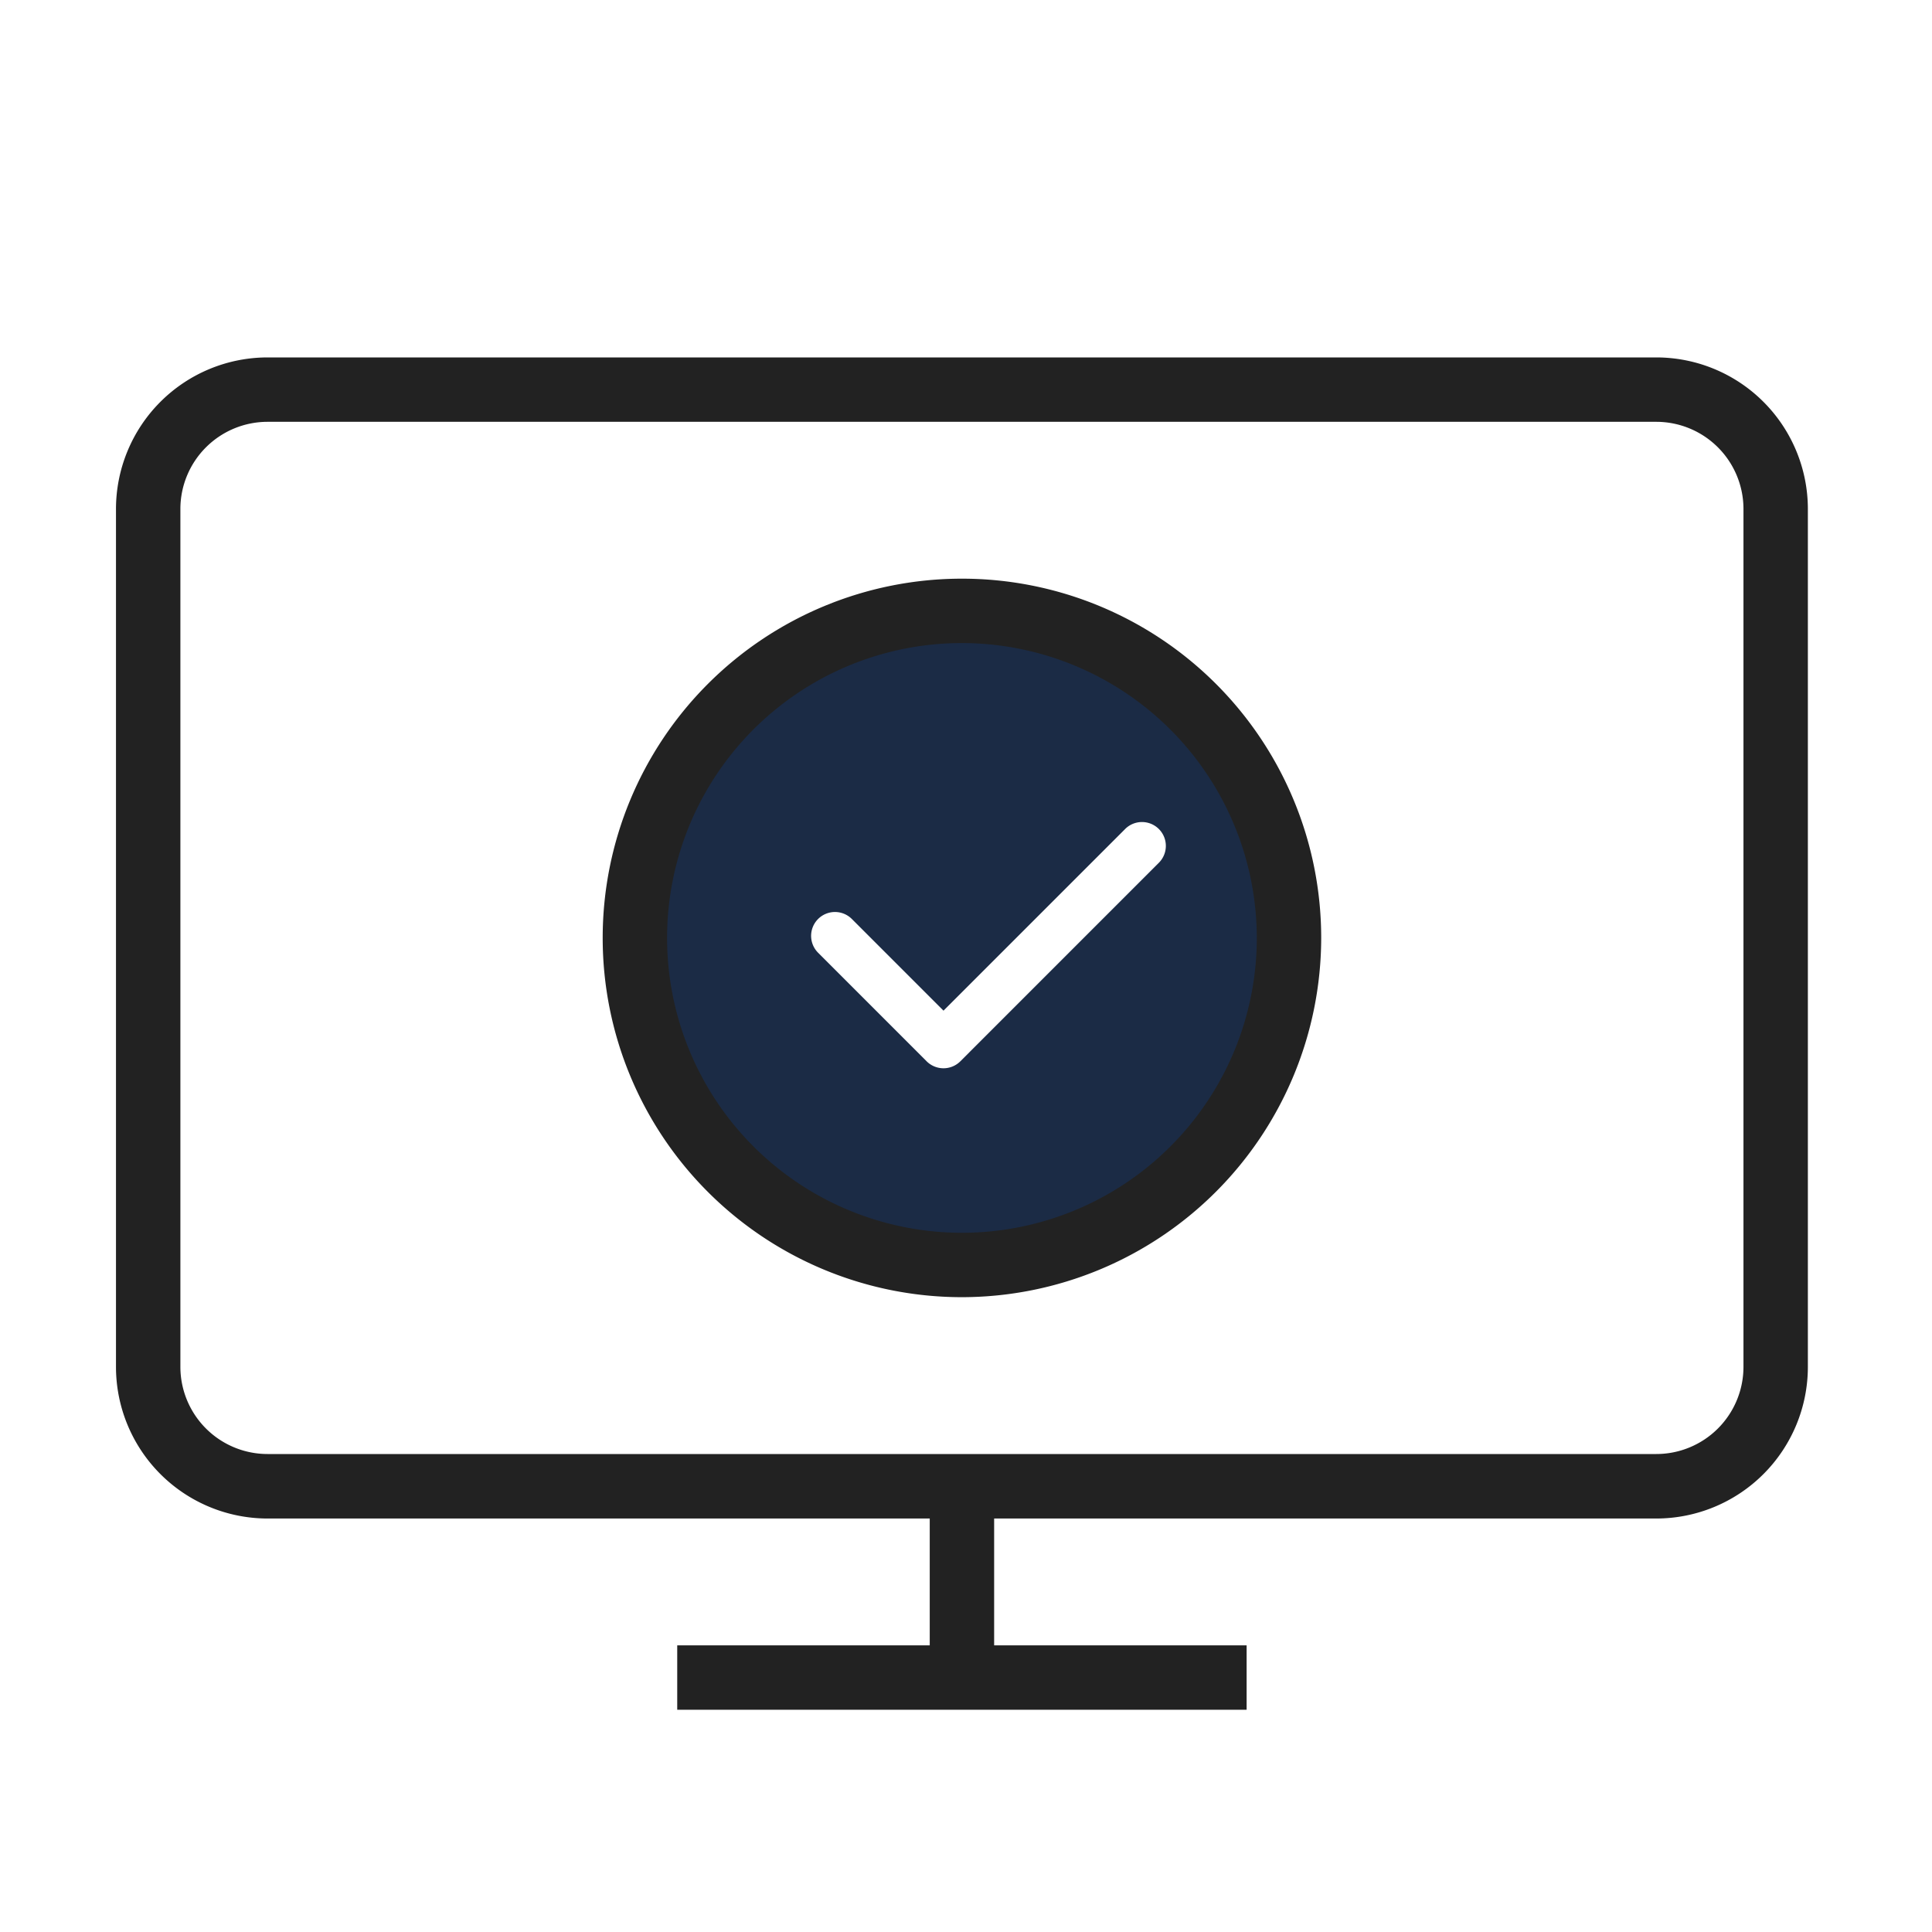<svg xmlns="http://www.w3.org/2000/svg" width="60" height="60" viewBox="0 0 60 60">
  <g id="그룹_47" data-name="그룹 47" transform="translate(-3020.313 -960)">
    <rect id="사각형_37" data-name="사각형 37" width="60" height="60" transform="translate(3020.313 960)" fill="#fff"/>
    <g id="그룹_18" data-name="그룹 18">
      <g id="그룹_16" data-name="그룹 16">
        <g id="그룹_13" data-name="그룹 13">
          <line id="선_6" data-name="선 6" y2="8.391" transform="translate(3050.187 1003.706)" fill="#fff"/>
          <rect id="사각형_11" data-name="사각형 11" width="2" height="8.392" transform="translate(3049.187 1003.706)" fill="#222"/>
        </g>
        <g id="그룹_14" data-name="그룹 14">
          <path id="패스_11" data-name="패스 11" d="M3071.753,1006.159H3028.62a3.716,3.716,0,0,1-3.705-3.706V975.8a3.716,3.716,0,0,1,3.705-3.705h43.133a3.716,3.716,0,0,1,3.705,3.705v26.651A3.716,3.716,0,0,1,3071.753,1006.159Z" fill="#fff"/>
          <path id="패스_12" data-name="패스 12" d="M3071.752,1007.159h-43.131a4.711,4.711,0,0,1-4.706-4.706V975.8a4.71,4.71,0,0,1,4.706-4.7h43.131a4.71,4.71,0,0,1,4.706,4.7v26.65A4.711,4.711,0,0,1,3071.752,1007.159ZM3028.621,973.1a2.708,2.708,0,0,0-2.706,2.7v26.65a2.709,2.709,0,0,0,2.706,2.706h43.131a2.708,2.708,0,0,0,2.706-2.706V975.8a2.708,2.708,0,0,0-2.706-2.7Z" fill="#222"/>
        </g>
        <g id="그룹_15" data-name="그룹 15">
          <line id="선_7" data-name="선 7" x2="17.682" transform="translate(3041.345 1012.097)" fill="#fff"/>
          <rect id="사각형_12" data-name="사각형 12" width="17.683" height="2" transform="translate(3041.345 1011.098)" fill="#222"/>
        </g>
      </g>
      <g id="그룹_17" data-name="그룹 17">
        <circle id="타원_1" data-name="타원 1" cx="10.157" cy="10.157" r="10.157" transform="translate(3040.029 978.971)" fill="#1b2b45"/>
        <path id="패스_13" data-name="패스 13" d="M3050.187,1000.285a11.157,11.157,0,1,1,11.157-11.157A11.17,11.17,0,0,1,3050.187,1000.285Zm0-20.314a9.157,9.157,0,1,0,9.157,9.157A9.168,9.168,0,0,0,3050.187,979.971Z" fill="#222"/>
      </g>
      <path id="패스_14" data-name="패스 14" d="M3049.614,993.176a.741.741,0,0,1-.524-.217l-3.37-3.371a.741.741,0,0,1,1.048-1.048l2.846,2.847,5.656-5.656a.741.741,0,0,1,1.047,1.048l-6.179,6.18A.74.74,0,0,1,3049.614,993.176Z" fill="#fff"/>
    </g>
  </g>
</svg>
